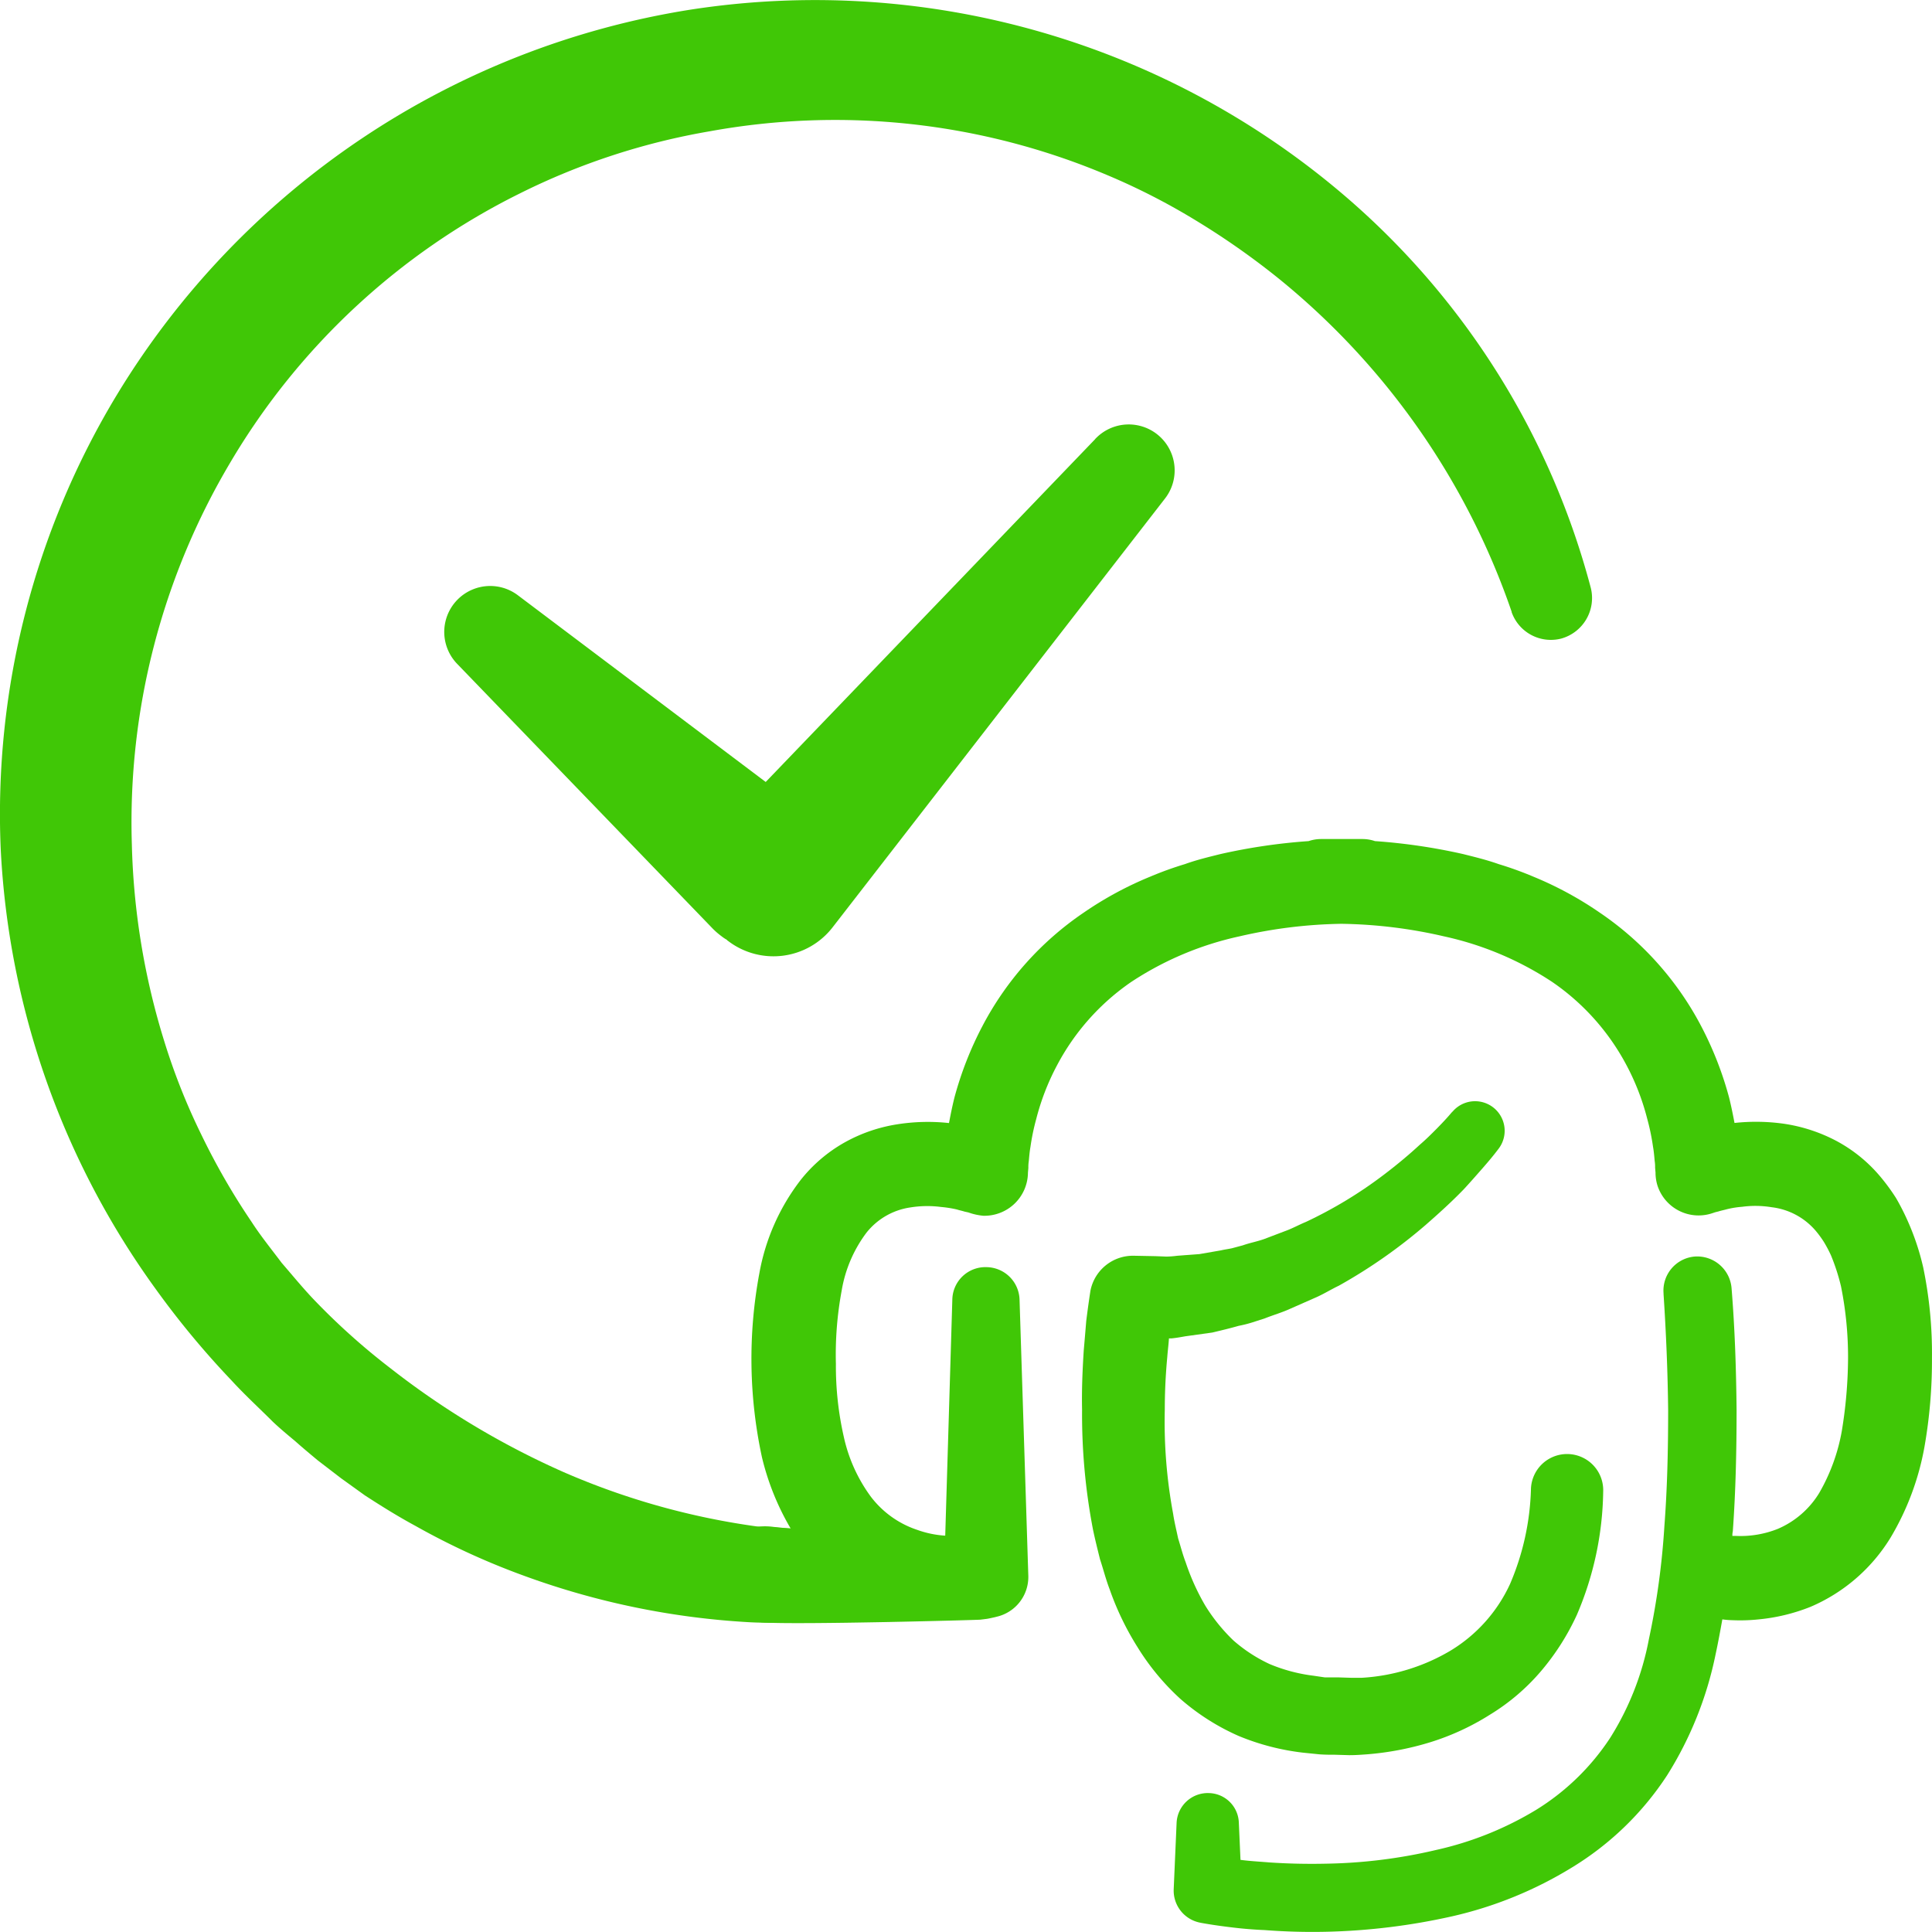 <svg xmlns="http://www.w3.org/2000/svg" xmlns:xlink="http://www.w3.org/1999/xlink" width="100" height="100" viewBox="0 0 100 100"><defs><clipPath id="a"><rect width="100" height="100" transform="translate(1660 875)" fill="#fff"/></clipPath></defs><g transform="translate(-1660 -875)" clip-path="url(#a)"><path d="M45.755,10.694,28.705,28.437,15.88,18.775a2.378,2.378,0,0,0-3.141,3.553L25.976,36.041a3.923,3.923,0,0,0,.455.39,1.807,1.807,0,0,0,.26.173c.022.022.022.043.043.043a3.871,3.871,0,0,0,5.438-.693l17.18-22.162a2.377,2.377,0,0,0-3.6-3.1Z" transform="translate(1670.928 887.038)" fill="#40c706"/><path d="M40,79.894a38,38,0,0,1-10.137-2.831,42.394,42.394,0,0,1-8.97-5.382,34.944,34.944,0,0,1-3.891-3.48c-.605-.627-1.167-1.318-1.729-1.967-.519-.692-1.081-1.383-1.556-2.118a35.678,35.678,0,0,1-2.594-4.5A33.2,33.2,0,0,1,9.2,54.778,37.344,37.344,0,0,1,7.517,44.555a36.45,36.45,0,0,1,5.1-19.755A35.93,35.93,0,0,1,27.6,10.88a35.377,35.377,0,0,1,9.856-3.221,36.182,36.182,0,0,1,20.49,2.248,34.224,34.224,0,0,1,4.69,2.4,39.489,39.489,0,0,1,4.3,3.026,38.157,38.157,0,0,1,12,17.2v.022A2.154,2.154,0,0,0,81.5,33.921a2.178,2.178,0,0,0,1.535-2.615,40.258,40.258,0,0,0-12.58-20.166A42.166,42.166,0,0,0,36.415,1.37,42.471,42.471,0,0,0,6.76,21.276,41.928,41.928,0,0,0,.73,44.814a42.366,42.366,0,0,0,8.041,22.8,44.779,44.779,0,0,0,3.891,4.69c.692.757,1.448,1.448,2.161,2.161.367.346.756.67,1.146.994.389.346.778.67,1.167.994l1.21.929,1.232.886c.865.562,1.729,1.1,2.615,1.578a37.662,37.662,0,0,0,5.533,2.55,40.447,40.447,0,0,0,11.823,2.442c1.989.108,10.894-.13,11.131-.151l.346-.043c.13-.022.216-.043.411-.086h0l.086-.022a2.114,2.114,0,0,0,1.643-2.1c-.036-1.688-3.035-2.059-4.3-2.1C48.346,80.3,40.284,79.916,40,79.894Z" transform="translate(1659.307 874.132)" fill="#40c706"/><path d="M34.278,60.333a12.407,12.407,0,0,0,3.329.865l.843.086c.281.022.54.022.8.022l.757.022c.346,0,.605-.022.908-.043a15.222,15.222,0,0,0,3.285-.627A12.915,12.915,0,0,0,47.29,59.23a10.942,10.942,0,0,0,2.637-2.248,12.6,12.6,0,0,0,1.859-2.918,16.739,16.739,0,0,0,1.362-6.376,1.871,1.871,0,0,0-3.739-.151v.022a13.36,13.36,0,0,1-1.081,4.906,7.871,7.871,0,0,1-3.091,3.458,10.161,10.161,0,0,1-4.582,1.4h-.562l-.692-.022h-.67l-.584-.086a8.559,8.559,0,0,1-2.27-.605A7.85,7.85,0,0,1,34,55.383a9.226,9.226,0,0,1-1.448-1.794,11.848,11.848,0,0,1-1.016-2.248c-.151-.389-.259-.821-.389-1.232-.086-.411-.195-.843-.259-1.275a25.986,25.986,0,0,1-.432-5.382c0-.908.043-1.816.13-2.745.022-.3.065-.627.086-.951h.13c.238-.022.476-.065.713-.108l1.4-.195c.454-.108.908-.216,1.362-.346a6.467,6.467,0,0,0,.692-.173l.67-.216c.432-.173.886-.3,1.318-.5l1.275-.562c.411-.173.821-.432,1.232-.627A27.206,27.206,0,0,0,43.94,33.9c.692-.605,1.362-1.21,1.989-1.859.3-.324.605-.67.908-1.016s.584-.67.908-1.1A1.531,1.531,0,0,0,45.367,28l-.065.065c-.216.259-.5.562-.778.843s-.562.562-.865.821c-.584.54-1.21,1.059-1.837,1.535a22.388,22.388,0,0,1-4.063,2.464c-.367.151-.713.346-1.081.476l-1.081.411c-.367.13-.735.195-1.1.324l-.562.151c-.195.043-.389.065-.562.108l-1.124.195-1.146.086a4.918,4.918,0,0,1-.562.043l-.562-.022-1.146-.022h0a2.243,2.243,0,0,0-2.226,1.816h0c-.086.562-.151,1.037-.216,1.556-.043.519-.086,1.037-.13,1.535-.065,1.016-.108,2.032-.086,3.069a31.628,31.628,0,0,0,.562,6.182c.108.519.238,1.037.367,1.556.173.519.3,1.037.5,1.556a14.733,14.733,0,0,0,1.448,3,12.448,12.448,0,0,0,2.226,2.68A11.784,11.784,0,0,0,34.278,60.333Z" transform="translate(1689.833 904.519)" fill="#40c706"/><path d="M99.486,66.472a13.023,13.023,0,0,0-.8-2.4,12.282,12.282,0,0,0-.605-1.189,10.379,10.379,0,0,0-.843-1.146,7.7,7.7,0,0,0-2.248-1.816,8.44,8.44,0,0,0-2.7-.886,10.3,10.3,0,0,0-2.572-.043c-.086-.454-.173-.886-.281-1.318a17.972,17.972,0,0,0-1.448-3.7A16.163,16.163,0,0,0,82.735,48.1,18.255,18.255,0,0,0,79.3,46.241a17.764,17.764,0,0,0-1.794-.648c-.605-.216-1.232-.367-1.837-.519a30.153,30.153,0,0,0-4.561-.67,2.008,2.008,0,0,0-.627-.108H68.3a2.008,2.008,0,0,0-.627.108,30.153,30.153,0,0,0-4.561.67c-.605.151-1.232.3-1.837.519a17.764,17.764,0,0,0-1.794.648A18.255,18.255,0,0,0,56.041,48.1a16.163,16.163,0,0,0-5.252,5.879,17.972,17.972,0,0,0-1.448,3.7c-.108.432-.195.865-.281,1.318a10.187,10.187,0,0,0-2.68.065,8.148,8.148,0,0,0-2.745.951,7.754,7.754,0,0,0-2.248,1.924,11.112,11.112,0,0,0-2.14,4.82,24.121,24.121,0,0,0,.13,9.532,13.405,13.405,0,0,0,1.491,3.7c-.3-.022-.584-.065-.865-.086-3.5-.5-4.474,4.734-.454,4.95,1.989.108,10.894-.13,11.131-.151l.346-.043c.13-.022.216-.043.411-.086h0l.086-.022a2.114,2.114,0,0,0,1.643-2.1l-.454-14.309a1.732,1.732,0,0,0-1.686-1.686,1.713,1.713,0,0,0-1.794,1.686l-.367,12.212a5.228,5.228,0,0,1-1.448-.3A4.985,4.985,0,0,1,45,78.316a8.175,8.175,0,0,1-1.383-3.069,16.5,16.5,0,0,1-.411-3.783,18.1,18.1,0,0,1,.3-3.8,6.865,6.865,0,0,1,1.275-2.983,3.546,3.546,0,0,1,2.291-1.318,5.478,5.478,0,0,1,1.578-.022,5.864,5.864,0,0,1,.821.13c.13.043.259.065.389.108l.195.043.13.043a3.134,3.134,0,0,0,.648.13,2.252,2.252,0,0,0,2.313-2.2v-.022l.022-.259a1.859,1.859,0,0,1,.022-.346c.022-.238.043-.5.086-.735a11.505,11.505,0,0,1,.3-1.448,12.44,12.44,0,0,1,1.059-2.745A12.059,12.059,0,0,1,58.5,51.688a16.564,16.564,0,0,1,5.6-2.356,24.974,24.974,0,0,1,5.274-.648,25,25,0,0,1,5.3.648,16.564,16.564,0,0,1,5.6,2.356,12.059,12.059,0,0,1,3.869,4.344A12.44,12.44,0,0,1,85.2,58.777a11.5,11.5,0,0,1,.3,1.448c.043.238.065.5.086.735a1.86,1.86,0,0,1,.022.346l.022.259v.043a2.264,2.264,0,0,0,.108.648,2.238,2.238,0,0,0,2.853,1.4l.13-.043.173-.043c.13-.043.259-.065.411-.108a4.751,4.751,0,0,1,.8-.13,5.183,5.183,0,0,1,1.535.022,3.539,3.539,0,0,1,2.291,1.232,5.354,5.354,0,0,1,.411.562,7,7,0,0,1,.367.692,10.675,10.675,0,0,1,.519,1.6,18.533,18.533,0,0,1,.367,3.718,23.911,23.911,0,0,1-.324,3.783,9.83,9.83,0,0,1-1.167,3.2A4.645,4.645,0,0,1,91.964,80a5.191,5.191,0,0,1-2.161.367h-.195a.887.887,0,0,1,.022-.238c.151-2.1.195-4.193.195-6.29-.022-2.1-.086-4.15-.259-6.29h0a1.786,1.786,0,0,0-1.9-1.643,1.767,1.767,0,0,0-1.621,1.9v.043c.13,1.967.216,4,.238,6.009,0,2.01-.043,4.02-.195,6.009a39.518,39.518,0,0,1-.8,5.836,14.683,14.683,0,0,1-2.01,5.123,12.32,12.32,0,0,1-3.826,3.718,17.155,17.155,0,0,1-5.166,2.075,26.632,26.632,0,0,1-5.728.713q-1.459.032-2.918-.065c-.5-.043-.973-.065-1.47-.13h-.022l-.086-1.924a1.585,1.585,0,0,0-1.535-1.535,1.616,1.616,0,0,0-1.686,1.535l-.151,3.458a1.692,1.692,0,0,0,1.34,1.708l.108.022h0c.605.108,1.1.173,1.643.238s1.081.108,1.621.13a32.046,32.046,0,0,0,3.221.086,33.041,33.041,0,0,0,6.484-.8,20.517,20.517,0,0,0,6.2-2.529,15.509,15.509,0,0,0,4.928-4.777,18.8,18.8,0,0,0,2.507-6.268c.13-.605.238-1.189.346-1.794a4.55,4.55,0,0,0,.54.043,9.159,9.159,0,0,0,1.34-.043,9.713,9.713,0,0,0,2.68-.648,9,9,0,0,0,4.15-3.588,13.973,13.973,0,0,0,1.751-4.69,25.8,25.8,0,0,0,.389-4.6A21.958,21.958,0,0,0,99.486,66.472Z" transform="translate(1660.06 874.132)" fill="#40c706"/></g></svg>
